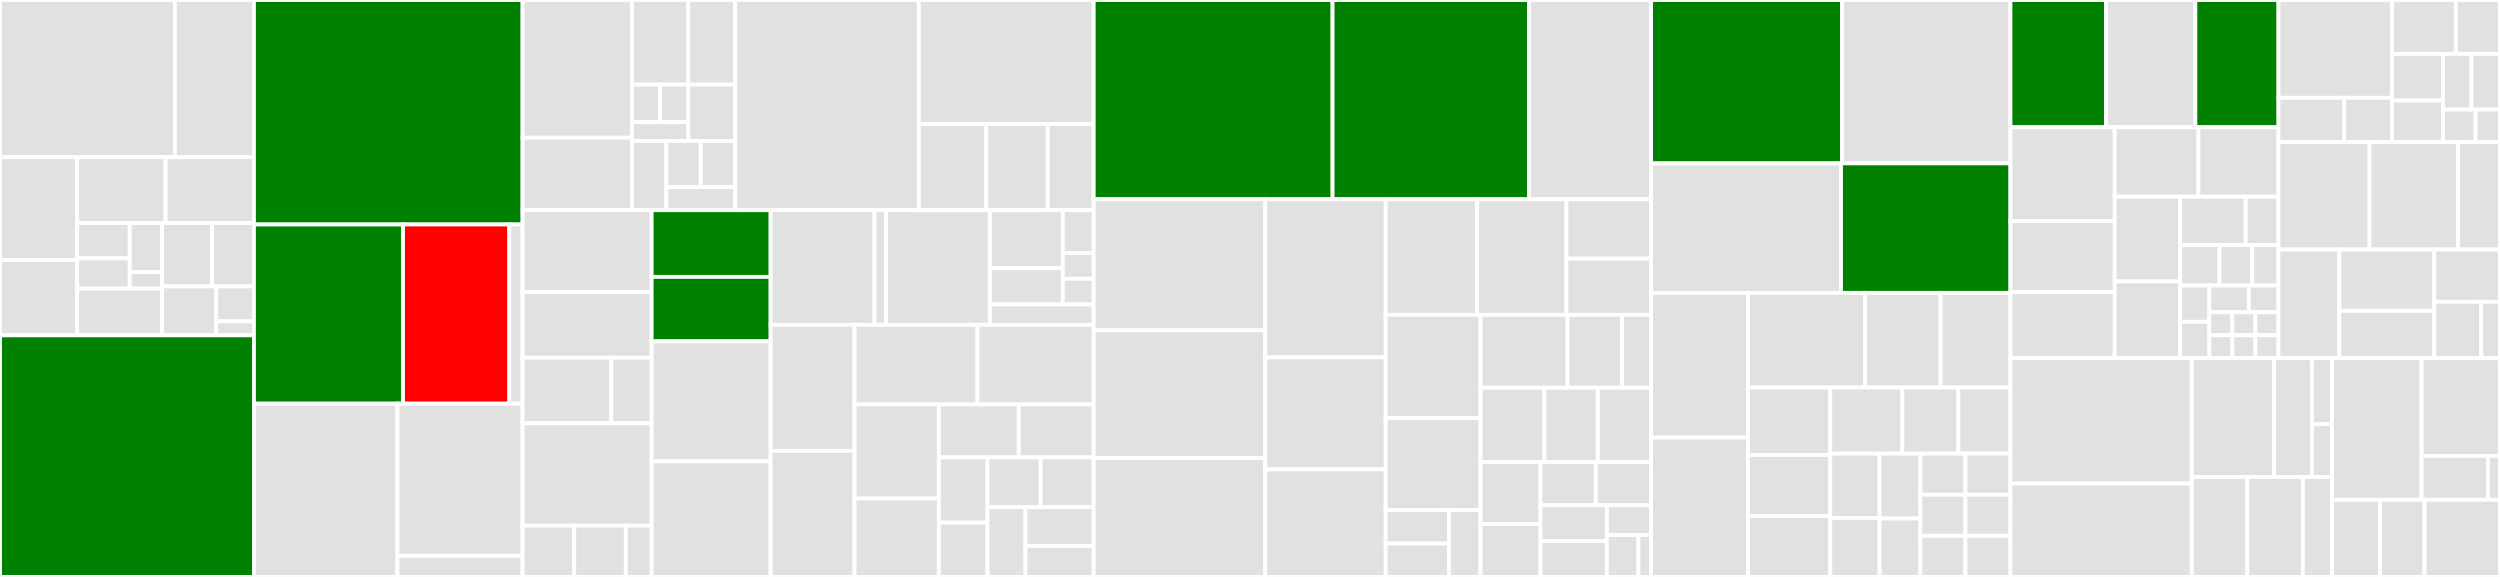 <svg baseProfile="full" width="650" height="150" viewBox="0 0 650 150" version="1.1"
xmlns="http://www.w3.org/2000/svg" xmlns:ev="http://www.w3.org/2001/xml-events"
xmlns:xlink="http://www.w3.org/1999/xlink">

<rect x="0" y="0" width="650" height="150" fill="#333333" stroke="none"/>

<style>rect.s{mask:url(#mask);}</style>
<defs>
  <pattern id="white" width="4" height="4" patternUnits="userSpaceOnUse" patternTransform="rotate(45)">
    <rect width="2" height="2" transform="translate(0,0)" fill="white"></rect>
  </pattern>
  <mask id="mask">
    <rect x="0" y="0" width="100%" height="100%" fill="url(#white)"></rect>
  </mask>
</defs>

<rect x="0" y="0" width="45.474" height="40.884" fill="#e1e1e1" stroke="white" stroke-width="1" class=" tooltipped" data-content="Model/Common/GenericCollection.php"><title>Model/Common/GenericCollection.php</title></rect>
<rect x="45.474" y="0" width="20.551" height="40.884" fill="#e1e1e1" stroke="white" stroke-width="1" class=" tooltipped" data-content="Model/Common/Video.php"><title>Model/Common/Video.php</title></rect>
<rect x="0" y="40.884" width="20.078" height="26.711" fill="#e1e1e1" stroke="white" stroke-width="1" class=" tooltipped" data-content="Model/Common/ExternalIds.php"><title>Model/Common/ExternalIds.php</title></rect>
<rect x="0" y="67.596" width="20.078" height="19.588" fill="#e1e1e1" stroke="white" stroke-width="1" class=" tooltipped" data-content="Model/Common/Change/Item.php"><title>Model/Common/Change/Item.php</title></rect>
<rect x="20.078" y="40.884" width="22.974" height="17.119" fill="#e1e1e1" stroke="white" stroke-width="1" class=" tooltipped" data-content="Model/Common/AccountStates.php"><title>Model/Common/AccountStates.php</title></rect>
<rect x="43.051" y="40.884" width="22.974" height="17.119" fill="#e1e1e1" stroke="white" stroke-width="1" class=" tooltipped" data-content="Model/Common/Trailer/Youtube.php"><title>Model/Common/Trailer/Youtube.php</title></rect>
<rect x="20.078" y="58.004" width="13.653" height="9.166" fill="#e1e1e1" stroke="white" stroke-width="1" class=" tooltipped" data-content="Model/Common/QueryParameter/Type/CollectionToCommaSeperatedString.php"><title>Model/Common/QueryParameter/Type/CollectionToCommaSeperatedString.php</title></rect>
<rect x="20.078" y="67.169" width="13.653" height="7.856" fill="#e1e1e1" stroke="white" stroke-width="1" class=" tooltipped" data-content="Model/Common/QueryParameter/Adult.php"><title>Model/Common/QueryParameter/Adult.php</title></rect>
<rect x="33.731" y="58.004" width="8.402" height="12.766" fill="#e1e1e1" stroke="white" stroke-width="1" class=" tooltipped" data-content="Model/Common/QueryParameter/Language.php"><title>Model/Common/QueryParameter/Language.php</title></rect>
<rect x="33.731" y="70.77" width="8.402" height="4.255" fill="#e1e1e1" stroke="white" stroke-width="1" class=" tooltipped" data-content="Model/Common/QueryParameter/AppendToResponse.php"><title>Model/Common/QueryParameter/AppendToResponse.php</title></rect>
<rect x="20.078" y="75.026" width="22.055" height="12.159" fill="#e1e1e1" stroke="white" stroke-width="1" class=" tooltipped" data-content="Model/Common/Translation.php"><title>Model/Common/Translation.php</title></rect>
<rect x="42.132" y="58.004" width="13.032" height="16.461" fill="#e1e1e1" stroke="white" stroke-width="1" class=" tooltipped" data-content="Model/Common/Change.php"><title>Model/Common/Change.php</title></rect>
<rect x="55.165" y="58.004" width="10.86" height="16.461" fill="#e1e1e1" stroke="white" stroke-width="1" class=" tooltipped" data-content="Model/Common/Country.php"><title>Model/Common/Country.php</title></rect>
<rect x="42.132" y="74.464" width="14.054" height="12.72" fill="#e1e1e1" stroke="white" stroke-width="1" class=" tooltipped" data-content="Model/Common/SpokenLanguage.php"><title>Model/Common/SpokenLanguage.php</title></rect>
<rect x="56.187" y="74.464" width="9.838" height="9.085" fill="#e1e1e1" stroke="white" stroke-width="1" class=" tooltipped" data-content="Model/Common/Rating.php"><title>Model/Common/Rating.php</title></rect>
<rect x="56.187" y="83.55" width="9.838" height="3.634" fill="#e1e1e1" stroke="white" stroke-width="1" class=" tooltipped" data-content="Model/Common/Video/Youtube.php"><title>Model/Common/Video/Youtube.php</title></rect>
<rect x="0" y="87.184" width="66.025" height="62.816" fill="green" stroke="white" stroke-width="1" class=" tooltipped" data-content="Model/Tv.php"><title>Model/Tv.php</title></rect>
<rect x="66.025" y="0" width="69.839" height="58.362" fill="green" stroke="white" stroke-width="1" class=" tooltipped" data-content="Model/Movie.php"><title>Model/Movie.php</title></rect>
<rect x="66.025" y="58.362" width="38.757" height="46.587" fill="green" stroke="white" stroke-width="1" class=" tooltipped" data-content="Model/Query/Discover/DiscoverMoviesQuery.php"><title>Model/Query/Discover/DiscoverMoviesQuery.php</title></rect>
<rect x="104.782" y="58.362" width="27.628" height="46.587" fill="red" stroke="white" stroke-width="1" class=" tooltipped" data-content="Model/Query/Discover/DiscoverTvQuery.php"><title>Model/Query/Discover/DiscoverTvQuery.php</title></rect>
<rect x="132.41" y="58.362" width="3.454" height="46.587" fill="#e1e1e1" stroke="white" stroke-width="1" class=" tooltipped" data-content="Model/Query/ChangesQuery.php"><title>Model/Query/ChangesQuery.php</title></rect>
<rect x="66.025" y="104.949" width="37.3" height="45.051" fill="#e1e1e1" stroke="white" stroke-width="1" class=" tooltipped" data-content="Model/Tv/Episode.php"><title>Model/Tv/Episode.php</title></rect>
<rect x="103.325" y="104.949" width="32.538" height="39.557" fill="#e1e1e1" stroke="white" stroke-width="1" class=" tooltipped" data-content="Model/Tv/Season.php"><title>Model/Tv/Season.php</title></rect>
<rect x="103.325" y="144.506" width="32.538" height="5.494" fill="#e1e1e1" stroke="white" stroke-width="1" class=" tooltipped" data-content="Model/Tv/ContentRating.php"><title>Model/Tv/ContentRating.php</title></rect>
<rect x="135.864" y="0" width="28.456" height="35.808" fill="#e1e1e1" stroke="white" stroke-width="1" class=" tooltipped" data-content="Model/Collection/Images.php"><title>Model/Collection/Images.php</title></rect>
<rect x="135.864" y="35.808" width="28.456" height="18.847" fill="#e1e1e1" stroke="white" stroke-width="1" class=" tooltipped" data-content="Model/Collection/Jobs.php"><title>Model/Collection/Jobs.php</title></rect>
<rect x="164.32" y="0" width="14.63" height="21.995" fill="#e1e1e1" stroke="white" stroke-width="1" class=" tooltipped" data-content="Model/Collection/CreditsCollection.php"><title>Model/Collection/CreditsCollection.php</title></rect>
<rect x="178.95" y="0" width="12.191" height="21.995" fill="#e1e1e1" stroke="white" stroke-width="1" class=" tooltipped" data-content="Model/Collection/ResultCollection.php"><title>Model/Collection/ResultCollection.php</title></rect>
<rect x="164.32" y="21.995" width="7.315" height="9.776" fill="#e1e1e1" stroke="white" stroke-width="1" class=" tooltipped" data-content="Model/Collection/People/Cast.php"><title>Model/Collection/People/Cast.php</title></rect>
<rect x="171.635" y="21.995" width="7.315" height="9.776" fill="#e1e1e1" stroke="white" stroke-width="1" class=" tooltipped" data-content="Model/Collection/People/Crew.php"><title>Model/Collection/People/Crew.php</title></rect>
<rect x="164.32" y="31.771" width="14.63" height="4.888" fill="#e1e1e1" stroke="white" stroke-width="1" class=" tooltipped" data-content="Model/Collection/People/GuestStars.php"><title>Model/Collection/People/GuestStars.php</title></rect>
<rect x="178.95" y="21.995" width="12.191" height="14.664" fill="#e1e1e1" stroke="white" stroke-width="1" class=" tooltipped" data-content="Model/Collection/Genres.php"><title>Model/Collection/Genres.php</title></rect>
<rect x="164.32" y="36.659" width="8.94" height="17.996" fill="#e1e1e1" stroke="white" stroke-width="1" class=" tooltipped" data-content="Model/Collection/Timezones.php"><title>Model/Collection/Timezones.php</title></rect>
<rect x="173.26" y="36.659" width="8.94" height="11.997" fill="#e1e1e1" stroke="white" stroke-width="1" class=" tooltipped" data-content="Model/Collection/People.php"><title>Model/Collection/People.php</title></rect>
<rect x="182.201" y="36.659" width="8.94" height="11.997" fill="#e1e1e1" stroke="white" stroke-width="1" class=" tooltipped" data-content="Model/Collection/Videos.php"><title>Model/Collection/Videos.php</title></rect>
<rect x="173.26" y="48.656" width="17.881" height="5.999" fill="#e1e1e1" stroke="white" stroke-width="1" class=" tooltipped" data-content="Model/Collection/Keywords.php"><title>Model/Collection/Keywords.php</title></rect>
<rect x="191.141" y="0" width="47.754" height="54.655" fill="#e1e1e1" stroke="white" stroke-width="1" class=" tooltipped" data-content="Model/Person.php"><title>Model/Person.php</title></rect>
<rect x="238.895" y="0" width="45.465" height="32.242" fill="#e1e1e1" stroke="white" stroke-width="1" class=" tooltipped" data-content="Model/Person/Credit.php"><title>Model/Person/Credit.php</title></rect>
<rect x="238.895" y="32.242" width="17.548" height="22.412" fill="#e1e1e1" stroke="white" stroke-width="1" class=" tooltipped" data-content="Model/Person/AbstractMember.php"><title>Model/Person/AbstractMember.php</title></rect>
<rect x="256.443" y="32.242" width="15.953" height="22.412" fill="#e1e1e1" stroke="white" stroke-width="1" class=" tooltipped" data-content="Model/Person/CastMember.php"><title>Model/Person/CastMember.php</title></rect>
<rect x="272.396" y="32.242" width="11.964" height="22.412" fill="#e1e1e1" stroke="white" stroke-width="1" class=" tooltipped" data-content="Model/Person/CrewMember.php"><title>Model/Person/CrewMember.php</title></rect>
<rect x="135.864" y="54.655" width="33.562" height="21.306" fill="#e1e1e1" stroke="white" stroke-width="1" class=" tooltipped" data-content="Model/Movie/ListItem.php"><title>Model/Movie/ListItem.php</title></rect>
<rect x="135.864" y="75.961" width="33.562" height="17.045" fill="#e1e1e1" stroke="white" stroke-width="1" class=" tooltipped" data-content="Model/Movie/ReleaseDate.php"><title>Model/Movie/ReleaseDate.php</title></rect>
<rect x="135.864" y="93.006" width="23.074" height="17.045" fill="#e1e1e1" stroke="white" stroke-width="1" class=" tooltipped" data-content="Model/Movie/Release.php"><title>Model/Movie/Release.php</title></rect>
<rect x="158.937" y="93.006" width="10.488" height="17.045" fill="#e1e1e1" stroke="white" stroke-width="1" class=" tooltipped" data-content="Model/Movie/AlternativeTitle.php"><title>Model/Movie/AlternativeTitle.php</title></rect>
<rect x="135.864" y="110.051" width="33.562" height="26.633" fill="#e1e1e1" stroke="white" stroke-width="1" class=" tooltipped" data-content="Model/Lists/ListItem.php"><title>Model/Lists/ListItem.php</title></rect>
<rect x="135.864" y="136.684" width="13.425" height="13.316" fill="#e1e1e1" stroke="white" stroke-width="1" class=" tooltipped" data-content="Model/Lists/Result.php"><title>Model/Lists/Result.php</title></rect>
<rect x="149.288" y="136.684" width="13.425" height="13.316" fill="#e1e1e1" stroke="white" stroke-width="1" class=" tooltipped" data-content="Model/Lists/ItemStatus.php"><title>Model/Lists/ItemStatus.php</title></rect>
<rect x="162.713" y="136.684" width="6.712" height="13.316" fill="#e1e1e1" stroke="white" stroke-width="1" class=" tooltipped" data-content="Model/Lists/ResultWithListId.php"><title>Model/Lists/ResultWithListId.php</title></rect>
<rect x="169.425" y="54.655" width="30.937" height="17.335" fill="green" stroke="white" stroke-width="1" class=" tooltipped" data-content="Model/Watch/Provider.php"><title>Model/Watch/Provider.php</title></rect>
<rect x="169.425" y="71.99" width="30.937" height="16.758" fill="green" stroke="white" stroke-width="1" class=" tooltipped" data-content="Model/Watch/Providers.php"><title>Model/Watch/Providers.php</title></rect>
<rect x="169.425" y="88.748" width="30.937" height="31.204" fill="#e1e1e1" stroke="white" stroke-width="1" class=" tooltipped" data-content="Model/Collection.php"><title>Model/Collection.php</title></rect>
<rect x="169.425" y="119.952" width="30.937" height="30.048" fill="#e1e1e1" stroke="white" stroke-width="1" class=" tooltipped" data-content="Model/Lists.php"><title>Model/Lists.php</title></rect>
<rect x="200.362" y="54.655" width="26.999" height="29.795" fill="#e1e1e1" stroke="white" stroke-width="1" class=" tooltipped" data-content="Model/Account/ListItem.php"><title>Model/Account/ListItem.php</title></rect>
<rect x="227.361" y="54.655" width="3" height="29.795" fill="#e1e1e1" stroke="white" stroke-width="1" class=" tooltipped" data-content="Model/Account/Avatar/Gravatar.php"><title>Model/Account/Avatar/Gravatar.php</title></rect>
<rect x="230.361" y="54.655" width="26.999" height="29.795" fill="#e1e1e1" stroke="white" stroke-width="1" class=" tooltipped" data-content="Model/Image.php"><title>Model/Image.php</title></rect>
<rect x="257.361" y="54.655" width="18.973" height="15.076" fill="#e1e1e1" stroke="white" stroke-width="1" class=" tooltipped" data-content="Model/Search/SearchQuery/MovieSearchQuery.php"><title>Model/Search/SearchQuery/MovieSearchQuery.php</title></rect>
<rect x="257.361" y="69.731" width="18.973" height="9.422" fill="#e1e1e1" stroke="white" stroke-width="1" class=" tooltipped" data-content="Model/Search/SearchQuery/TvSearchQuery.php"><title>Model/Search/SearchQuery/TvSearchQuery.php</title></rect>
<rect x="276.333" y="54.655" width="8.027" height="11.136" fill="#e1e1e1" stroke="white" stroke-width="1" class=" tooltipped" data-content="Model/Search/SearchQuery/PersonSearchQuery.php"><title>Model/Search/SearchQuery/PersonSearchQuery.php</title></rect>
<rect x="276.333" y="65.791" width="8.027" height="6.681" fill="#e1e1e1" stroke="white" stroke-width="1" class=" tooltipped" data-content="Model/Search/SearchQuery/ListSearchQuery.php"><title>Model/Search/SearchQuery/ListSearchQuery.php</title></rect>
<rect x="276.333" y="72.472" width="8.027" height="6.681" fill="#e1e1e1" stroke="white" stroke-width="1" class=" tooltipped" data-content="Model/Search/SearchQuery/CollectionSearchQuery.php"><title>Model/Search/SearchQuery/CollectionSearchQuery.php</title></rect>
<rect x="257.361" y="79.153" width="26.999" height="5.297" fill="#e1e1e1" stroke="white" stroke-width="1" class=" tooltipped" data-content="Model/Search/SearchQuery.php"><title>Model/Search/SearchQuery.php</title></rect>
<rect x="200.362" y="84.45" width="21.818" height="32.775" fill="#e1e1e1" stroke="white" stroke-width="1" class=" tooltipped" data-content="Model/Review.php"><title>Model/Review.php</title></rect>
<rect x="200.362" y="117.225" width="21.818" height="32.775" fill="#e1e1e1" stroke="white" stroke-width="1" class=" tooltipped" data-content="Model/Company.php"><title>Model/Company.php</title></rect>
<rect x="222.18" y="84.45" width="31.954" height="20.7" fill="#e1e1e1" stroke="white" stroke-width="1" class=" tooltipped" data-content="Model/Credits.php"><title>Model/Credits.php</title></rect>
<rect x="254.134" y="84.45" width="30.227" height="20.7" fill="#e1e1e1" stroke="white" stroke-width="1" class=" tooltipped" data-content="Model/Account.php"><title>Model/Account.php</title></rect>
<rect x="222.18" y="105.15" width="21.923" height="24.464" fill="#e1e1e1" stroke="white" stroke-width="1" class=" tooltipped" data-content="Model/Credits/Media.php"><title>Model/Credits/Media.php</title></rect>
<rect x="222.18" y="129.614" width="21.923" height="20.386" fill="#e1e1e1" stroke="white" stroke-width="1" class=" tooltipped" data-content="Model/Find.php"><title>Model/Find.php</title></rect>
<rect x="244.102" y="105.15" width="20.778" height="13.766" fill="#e1e1e1" stroke="white" stroke-width="1" class=" tooltipped" data-content="Model/Timezone/CountryTimezone.php"><title>Model/Timezone/CountryTimezone.php</title></rect>
<rect x="264.881" y="105.15" width="19.48" height="13.766" fill="#e1e1e1" stroke="white" stroke-width="1" class=" tooltipped" data-content="Model/Certification/CountryCertification.php"><title>Model/Certification/CountryCertification.php</title></rect>
<rect x="244.102" y="118.916" width="12.652" height="16.955" fill="#e1e1e1" stroke="white" stroke-width="1" class=" tooltipped" data-content="Model/Certification.php"><title>Model/Certification.php</title></rect>
<rect x="244.102" y="135.871" width="12.652" height="14.129" fill="#e1e1e1" stroke="white" stroke-width="1" class=" tooltipped" data-content="Model/Genre.php"><title>Model/Genre.php</title></rect>
<rect x="256.755" y="118.916" width="13.803" height="12.952" fill="#e1e1e1" stroke="white" stroke-width="1" class=" tooltipped" data-content="Model/Change.php"><title>Model/Change.php</title></rect>
<rect x="270.557" y="118.916" width="13.803" height="12.952" fill="#e1e1e1" stroke="white" stroke-width="1" class=" tooltipped" data-content="Model/Keyword.php"><title>Model/Keyword.php</title></rect>
<rect x="256.755" y="131.868" width="9.859" height="18.132" fill="#e1e1e1" stroke="white" stroke-width="1" class=" tooltipped" data-content="Model/Network.php"><title>Model/Network.php</title></rect>
<rect x="266.614" y="131.868" width="17.746" height="10.074" fill="#e1e1e1" stroke="white" stroke-width="1" class=" tooltipped" data-content="Model/Configuration.php"><title>Model/Configuration.php</title></rect>
<rect x="266.614" y="141.941" width="17.746" height="8.059" fill="#e1e1e1" stroke="white" stroke-width="1" class=" tooltipped" data-content="Model/Job.php"><title>Model/Job.php</title></rect>
<rect x="284.36" y="0" width="62.109" height="51.809" fill="green" stroke="white" stroke-width="1" class=" tooltipped" data-content="Factory/TvFactory.php"><title>Factory/TvFactory.php</title></rect>
<rect x="346.469" y="0" width="51.067" height="51.809" fill="green" stroke="white" stroke-width="1" class=" tooltipped" data-content="Factory/MovieFactory.php"><title>Factory/MovieFactory.php</title></rect>
<rect x="397.537" y="0" width="31.745" height="51.809" fill="#e1e1e1" stroke="white" stroke-width="1" class=" tooltipped" data-content="Factory/ImageFactory.php"><title>Factory/ImageFactory.php</title></rect>
<rect x="284.36" y="51.809" width="44.605" height="34.066" fill="#e1e1e1" stroke="white" stroke-width="1" class=" tooltipped" data-content="Factory/TvEpisodeFactory.php"><title>Factory/TvEpisodeFactory.php</title></rect>
<rect x="284.36" y="85.875" width="44.605" height="33.265" fill="#e1e1e1" stroke="white" stroke-width="1" class=" tooltipped" data-content="Factory/AbstractFactory.php"><title>Factory/AbstractFactory.php</title></rect>
<rect x="284.36" y="119.14" width="44.605" height="30.86" fill="#e1e1e1" stroke="white" stroke-width="1" class=" tooltipped" data-content="Factory/PeopleFactory.php"><title>Factory/PeopleFactory.php</title></rect>
<rect x="328.965" y="51.809" width="31.315" height="41.103" fill="#e1e1e1" stroke="white" stroke-width="1" class=" tooltipped" data-content="Factory/TvSeasonFactory.php"><title>Factory/TvSeasonFactory.php</title></rect>
<rect x="328.965" y="92.912" width="31.315" height="29.115" fill="#e1e1e1" stroke="white" stroke-width="1" class=" tooltipped" data-content="Factory/FindFactory.php"><title>Factory/FindFactory.php</title></rect>
<rect x="328.965" y="122.027" width="31.315" height="27.973" fill="#e1e1e1" stroke="white" stroke-width="1" class=" tooltipped" data-content="Factory/AccountFactory.php"><title>Factory/AccountFactory.php</title></rect>
<rect x="360.28" y="51.809" width="23.794" height="30.053" fill="#e1e1e1" stroke="white" stroke-width="1" class=" tooltipped" data-content="Factory/CollectionFactory.php"><title>Factory/CollectionFactory.php</title></rect>
<rect x="384.073" y="51.809" width="23.199" height="30.053" fill="#e1e1e1" stroke="white" stroke-width="1" class=" tooltipped" data-content="Factory/CreditsFactory.php"><title>Factory/CreditsFactory.php</title></rect>
<rect x="407.272" y="51.809" width="22.009" height="15.433" fill="#e1e1e1" stroke="white" stroke-width="1" class=" tooltipped" data-content="Factory/Common/VideoFactory.php"><title>Factory/Common/VideoFactory.php</title></rect>
<rect x="407.272" y="67.242" width="22.009" height="14.62" fill="#e1e1e1" stroke="white" stroke-width="1" class=" tooltipped" data-content="Factory/Common/ChangeFactory.php"><title>Factory/Common/ChangeFactory.php</title></rect>
<rect x="360.28" y="81.862" width="24.662" height="26.82" fill="#e1e1e1" stroke="white" stroke-width="1" class=" tooltipped" data-content="Factory/AuthenticationFactory.php"><title>Factory/AuthenticationFactory.php</title></rect>
<rect x="360.28" y="108.682" width="24.662" height="23.921" fill="#e1e1e1" stroke="white" stroke-width="1" class=" tooltipped" data-content="Factory/ListFactory.php"><title>Factory/ListFactory.php</title></rect>
<rect x="360.28" y="132.603" width="16.441" height="8.698" fill="#e1e1e1" stroke="white" stroke-width="1" class=" tooltipped" data-content="Factory/People/CastFactory.php"><title>Factory/People/CastFactory.php</title></rect>
<rect x="360.28" y="141.302" width="16.441" height="8.698" fill="#e1e1e1" stroke="white" stroke-width="1" class=" tooltipped" data-content="Factory/People/CrewFactory.php"><title>Factory/People/CrewFactory.php</title></rect>
<rect x="376.721" y="132.603" width="8.221" height="17.397" fill="#e1e1e1" stroke="white" stroke-width="1" class=" tooltipped" data-content="Factory/People/GuestStarFactory.php"><title>Factory/People/GuestStarFactory.php</title></rect>
<rect x="384.942" y="81.862" width="22.641" height="18.95" fill="#e1e1e1" stroke="white" stroke-width="1" class=" tooltipped" data-content="Factory/Lists/ListItemFactory.php"><title>Factory/Lists/ListItemFactory.php</title></rect>
<rect x="407.583" y="81.862" width="14.151" height="18.95" fill="#e1e1e1" stroke="white" stroke-width="1" class=" tooltipped" data-content="Factory/Movie/ListItemFactory.php"><title>Factory/Movie/ListItemFactory.php</title></rect>
<rect x="421.734" y="81.862" width="7.547" height="18.95" fill="#e1e1e1" stroke="white" stroke-width="1" class=" tooltipped" data-content="Factory/Movie/AlternativeTitleFactory.php"><title>Factory/Movie/AlternativeTitleFactory.php</title></rect>
<rect x="384.942" y="100.812" width="16.627" height="19.353" fill="#e1e1e1" stroke="white" stroke-width="1" class=" tooltipped" data-content="Factory/Account/AvatarFactory.php"><title>Factory/Account/AvatarFactory.php</title></rect>
<rect x="401.569" y="100.812" width="13.856" height="19.353" fill="#e1e1e1" stroke="white" stroke-width="1" class=" tooltipped" data-content="Factory/ChangesFactory.php"><title>Factory/ChangesFactory.php</title></rect>
<rect x="415.425" y="100.812" width="13.856" height="19.353" fill="#e1e1e1" stroke="white" stroke-width="1" class=" tooltipped" data-content="Factory/CompanyFactory.php"><title>Factory/CompanyFactory.php</title></rect>
<rect x="384.942" y="120.165" width="15.579" height="16.065" fill="#e1e1e1" stroke="white" stroke-width="1" class=" tooltipped" data-content="Factory/CertificationFactory.php"><title>Factory/CertificationFactory.php</title></rect>
<rect x="384.942" y="136.23" width="15.579" height="13.77" fill="#e1e1e1" stroke="white" stroke-width="1" class=" tooltipped" data-content="Factory/TimezoneFactory.php"><title>Factory/TimezoneFactory.php</title></rect>
<rect x="400.521" y="120.165" width="14.38" height="11.188" fill="#e1e1e1" stroke="white" stroke-width="1" class=" tooltipped" data-content="Factory/JobsFactory.php"><title>Factory/JobsFactory.php</title></rect>
<rect x="414.901" y="120.165" width="14.38" height="11.188" fill="#e1e1e1" stroke="white" stroke-width="1" class=" tooltipped" data-content="Factory/GenreFactory.php"><title>Factory/GenreFactory.php</title></rect>
<rect x="400.521" y="131.353" width="17.256" height="9.324" fill="#e1e1e1" stroke="white" stroke-width="1" class=" tooltipped" data-content="Factory/KeywordFactory.php"><title>Factory/KeywordFactory.php</title></rect>
<rect x="400.521" y="140.676" width="17.256" height="9.324" fill="#e1e1e1" stroke="white" stroke-width="1" class=" tooltipped" data-content="Factory/NetworkFactory.php"><title>Factory/NetworkFactory.php</title></rect>
<rect x="417.777" y="131.353" width="11.504" height="7.77" fill="#e1e1e1" stroke="white" stroke-width="1" class=" tooltipped" data-content="Factory/ReviewFactory.php"><title>Factory/ReviewFactory.php</title></rect>
<rect x="417.777" y="139.122" width="8.217" height="10.878" fill="#e1e1e1" stroke="white" stroke-width="1" class=" tooltipped" data-content="Factory/ConfigurationFactory.php"><title>Factory/ConfigurationFactory.php</title></rect>
<rect x="425.994" y="139.122" width="3.287" height="10.878" fill="#e1e1e1" stroke="white" stroke-width="1" class=" tooltipped" data-content="Factory/GuestSessionFactory.php"><title>Factory/GuestSessionFactory.php</title></rect>
<rect x="429.281" y="0" width="49.664" height="42.474" fill="green" stroke="white" stroke-width="1" class=" tooltipped" data-content="Repository/MovieRepository.php"><title>Repository/MovieRepository.php</title></rect>
<rect x="478.945" y="0" width="43.772" height="42.474" fill="#e1e1e1" stroke="white" stroke-width="1" class=" tooltipped" data-content="Repository/TvEpisodeRepository.php"><title>Repository/TvEpisodeRepository.php</title></rect>
<rect x="429.281" y="42.474" width="49.372" height="33.673" fill="#e1e1e1" stroke="white" stroke-width="1" class=" tooltipped" data-content="Repository/SearchRepository.php"><title>Repository/SearchRepository.php</title></rect>
<rect x="478.654" y="42.474" width="44.064" height="33.673" fill="green" stroke="white" stroke-width="1" class=" tooltipped" data-content="Repository/TvRepository.php"><title>Repository/TvRepository.php</title></rect>
<rect x="429.281" y="76.148" width="25.174" height="37.636" fill="#e1e1e1" stroke="white" stroke-width="1" class=" tooltipped" data-content="Repository/TvSeasonRepository.php"><title>Repository/TvSeasonRepository.php</title></rect>
<rect x="429.281" y="113.784" width="25.174" height="36.216" fill="#e1e1e1" stroke="white" stroke-width="1" class=" tooltipped" data-content="Repository/PeopleRepository.php"><title>Repository/PeopleRepository.php</title></rect>
<rect x="454.456" y="76.148" width="30.5" height="24.617" fill="#e1e1e1" stroke="white" stroke-width="1" class=" tooltipped" data-content="Repository/AccountRepository.php"><title>Repository/AccountRepository.php</title></rect>
<rect x="484.956" y="76.148" width="19.607" height="24.617" fill="#e1e1e1" stroke="white" stroke-width="1" class=" tooltipped" data-content="Repository/CollectionRepository.php"><title>Repository/CollectionRepository.php</title></rect>
<rect x="504.563" y="76.148" width="18.155" height="24.617" fill="#e1e1e1" stroke="white" stroke-width="1" class=" tooltipped" data-content="Repository/ListRepository.php"><title>Repository/ListRepository.php</title></rect>
<rect x="454.456" y="100.765" width="21.423" height="17.524" fill="#e1e1e1" stroke="white" stroke-width="1" class=" tooltipped" data-content="Repository/GenreRepository.php"><title>Repository/GenreRepository.php</title></rect>
<rect x="454.456" y="118.29" width="21.423" height="15.855" fill="#e1e1e1" stroke="white" stroke-width="1" class=" tooltipped" data-content="Repository/CompanyRepository.php"><title>Repository/CompanyRepository.php</title></rect>
<rect x="454.456" y="134.145" width="21.423" height="15.855" fill="#e1e1e1" stroke="white" stroke-width="1" class=" tooltipped" data-content="Repository/AuthenticationRepository.php"><title>Repository/AuthenticationRepository.php</title></rect>
<rect x="475.878" y="100.765" width="18.736" height="17.175" fill="#e1e1e1" stroke="white" stroke-width="1" class=" tooltipped" data-content="Repository/DiscoverRepository.php"><title>Repository/DiscoverRepository.php</title></rect>
<rect x="494.614" y="100.765" width="14.572" height="17.175" fill="#e1e1e1" stroke="white" stroke-width="1" class=" tooltipped" data-content="Repository/AbstractRepository.php"><title>Repository/AbstractRepository.php</title></rect>
<rect x="509.186" y="100.765" width="13.531" height="17.175" fill="#e1e1e1" stroke="white" stroke-width="1" class=" tooltipped" data-content="Repository/ChangesRepository.php"><title>Repository/ChangesRepository.php</title></rect>
<rect x="475.878" y="117.94" width="12.825" height="16.727" fill="#e1e1e1" stroke="white" stroke-width="1" class=" tooltipped" data-content="Repository/KeywordRepository.php"><title>Repository/KeywordRepository.php</title></rect>
<rect x="475.878" y="134.667" width="12.825" height="15.333" fill="#e1e1e1" stroke="white" stroke-width="1" class=" tooltipped" data-content="Repository/JobsRepository.php"><title>Repository/JobsRepository.php</title></rect>
<rect x="488.703" y="117.94" width="10.595" height="16.874" fill="#e1e1e1" stroke="white" stroke-width="1" class=" tooltipped" data-content="Repository/CertificationRepository.php"><title>Repository/CertificationRepository.php</title></rect>
<rect x="488.703" y="134.814" width="10.595" height="15.186" fill="#e1e1e1" stroke="white" stroke-width="1" class=" tooltipped" data-content="Repository/GuestSessionRepository.php"><title>Repository/GuestSessionRepository.php</title></rect>
<rect x="499.298" y="117.94" width="11.71" height="10.687" fill="#e1e1e1" stroke="white" stroke-width="1" class=" tooltipped" data-content="Repository/FindRepository.php"><title>Repository/FindRepository.php</title></rect>
<rect x="511.008" y="117.94" width="11.71" height="10.687" fill="#e1e1e1" stroke="white" stroke-width="1" class=" tooltipped" data-content="Repository/ReviewRepository.php"><title>Repository/ReviewRepository.php</title></rect>
<rect x="499.298" y="128.627" width="11.71" height="10.687" fill="#e1e1e1" stroke="white" stroke-width="1" class=" tooltipped" data-content="Repository/CreditsRepository.php"><title>Repository/CreditsRepository.php</title></rect>
<rect x="499.298" y="139.313" width="11.71" height="10.687" fill="#e1e1e1" stroke="white" stroke-width="1" class=" tooltipped" data-content="Repository/NetworkRepository.php"><title>Repository/NetworkRepository.php</title></rect>
<rect x="511.008" y="128.627" width="11.71" height="10.687" fill="#e1e1e1" stroke="white" stroke-width="1" class=" tooltipped" data-content="Repository/TimezoneRepository.php"><title>Repository/TimezoneRepository.php</title></rect>
<rect x="511.008" y="139.313" width="11.71" height="10.687" fill="#e1e1e1" stroke="white" stroke-width="1" class=" tooltipped" data-content="Repository/ConfigurationRepository.php"><title>Repository/ConfigurationRepository.php</title></rect>
<rect x="522.717" y="0" width="24.85" height="33.092" fill="green" stroke="white" stroke-width="1" class=" tooltipped" data-content="Api/Movies.php"><title>Api/Movies.php</title></rect>
<rect x="547.568" y="0" width="23.23" height="33.092" fill="#e1e1e1" stroke="white" stroke-width="1" class=" tooltipped" data-content="Api/AbstractApi.php"><title>Api/AbstractApi.php</title></rect>
<rect x="570.797" y="0" width="21.609" height="33.092" fill="green" stroke="white" stroke-width="1" class=" tooltipped" data-content="Api/Tv.php"><title>Api/Tv.php</title></rect>
<rect x="522.717" y="33.092" width="27.101" height="24.406" fill="#e1e1e1" stroke="white" stroke-width="1" class=" tooltipped" data-content="Api/TvEpisode.php"><title>Api/TvEpisode.php</title></rect>
<rect x="522.717" y="57.498" width="27.101" height="18.47" fill="#e1e1e1" stroke="white" stroke-width="1" class=" tooltipped" data-content="Api/Authentication.php"><title>Api/Authentication.php</title></rect>
<rect x="522.717" y="75.968" width="27.101" height="17.15" fill="#e1e1e1" stroke="white" stroke-width="1" class=" tooltipped" data-content="Api/Account.php"><title>Api/Account.php</title></rect>
<rect x="549.818" y="33.092" width="21.789" height="18.05" fill="#e1e1e1" stroke="white" stroke-width="1" class=" tooltipped" data-content="Api/People.php"><title>Api/People.php</title></rect>
<rect x="571.607" y="33.092" width="20.799" height="18.05" fill="#e1e1e1" stroke="white" stroke-width="1" class=" tooltipped" data-content="Api/Genres.php"><title>Api/Genres.php</title></rect>
<rect x="549.818" y="51.141" width="17.035" height="22.038" fill="#e1e1e1" stroke="white" stroke-width="1" class=" tooltipped" data-content="Api/Search.php"><title>Api/Search.php</title></rect>
<rect x="549.818" y="73.179" width="17.035" height="19.939" fill="#e1e1e1" stroke="white" stroke-width="1" class=" tooltipped" data-content="Api/Lists.php"><title>Api/Lists.php</title></rect>
<rect x="566.853" y="51.141" width="17.035" height="12.593" fill="#e1e1e1" stroke="white" stroke-width="1" class=" tooltipped" data-content="Api/TvSeason.php"><title>Api/TvSeason.php</title></rect>
<rect x="583.888" y="51.141" width="8.518" height="12.593" fill="#e1e1e1" stroke="white" stroke-width="1" class=" tooltipped" data-content="Api/Changes.php"><title>Api/Changes.php</title></rect>
<rect x="566.853" y="63.734" width="10.221" height="10.494" fill="#e1e1e1" stroke="white" stroke-width="1" class=" tooltipped" data-content="Api/Collections.php"><title>Api/Collections.php</title></rect>
<rect x="577.074" y="63.734" width="8.518" height="10.494" fill="#e1e1e1" stroke="white" stroke-width="1" class=" tooltipped" data-content="Api/GuestSession.php"><title>Api/GuestSession.php</title></rect>
<rect x="585.592" y="63.734" width="6.814" height="10.494" fill="#e1e1e1" stroke="white" stroke-width="1" class=" tooltipped" data-content="Api/Discover.php"><title>Api/Discover.php</title></rect>
<rect x="566.853" y="74.229" width="7.571" height="9.445" fill="#e1e1e1" stroke="white" stroke-width="1" class=" tooltipped" data-content="Api/Keywords.php"><title>Api/Keywords.php</title></rect>
<rect x="566.853" y="83.673" width="7.571" height="9.445" fill="#e1e1e1" stroke="white" stroke-width="1" class=" tooltipped" data-content="Api/Companies.php"><title>Api/Companies.php</title></rect>
<rect x="574.425" y="74.229" width="10.275" height="6.959" fill="#e1e1e1" stroke="white" stroke-width="1" class=" tooltipped" data-content="Api/Certifications.php"><title>Api/Certifications.php</title></rect>
<rect x="584.7" y="74.229" width="7.706" height="6.959" fill="#e1e1e1" stroke="white" stroke-width="1" class=" tooltipped" data-content="Api/Find.php"><title>Api/Find.php</title></rect>
<rect x="574.425" y="81.188" width="5.994" height="5.965" fill="#e1e1e1" stroke="white" stroke-width="1" class=" tooltipped" data-content="Api/Jobs.php"><title>Api/Jobs.php</title></rect>
<rect x="574.425" y="87.153" width="5.994" height="5.965" fill="#e1e1e1" stroke="white" stroke-width="1" class=" tooltipped" data-content="Api/Credits.php"><title>Api/Credits.php</title></rect>
<rect x="580.418" y="81.188" width="5.994" height="5.965" fill="#e1e1e1" stroke="white" stroke-width="1" class=" tooltipped" data-content="Api/Reviews.php"><title>Api/Reviews.php</title></rect>
<rect x="580.418" y="87.153" width="5.994" height="5.965" fill="#e1e1e1" stroke="white" stroke-width="1" class=" tooltipped" data-content="Api/Networks.php"><title>Api/Networks.php</title></rect>
<rect x="586.412" y="81.188" width="5.994" height="5.965" fill="#e1e1e1" stroke="white" stroke-width="1" class=" tooltipped" data-content="Api/Timezones.php"><title>Api/Timezones.php</title></rect>
<rect x="586.412" y="87.153" width="5.994" height="5.965" fill="#e1e1e1" stroke="white" stroke-width="1" class=" tooltipped" data-content="Api/Configuration.php"><title>Api/Configuration.php</title></rect>
<rect x="592.406" y="0" width="29.523" height="25.432" fill="#e1e1e1" stroke="white" stroke-width="1" class=" tooltipped" data-content="Event/Listener/Logger/LogHttpMessageListener.php"><title>Event/Listener/Logger/LogHttpMessageListener.php</title></rect>
<rect x="592.406" y="25.432" width="17.092" height="11.505" fill="#e1e1e1" stroke="white" stroke-width="1" class=" tooltipped" data-content="Event/Listener/Logger/LogHydrationListener.php"><title>Event/Listener/Logger/LogHydrationListener.php</title></rect>
<rect x="609.498" y="25.432" width="12.431" height="11.505" fill="#e1e1e1" stroke="white" stroke-width="1" class=" tooltipped" data-content="Event/Listener/Logger/LogApiErrorListener.php"><title>Event/Listener/Logger/LogApiErrorListener.php</title></rect>
<rect x="621.929" y="0" width="16.587" height="14.011" fill="#e1e1e1" stroke="white" stroke-width="1" class=" tooltipped" data-content="Event/Listener/Request/SessionTokenRequestListener.php"><title>Event/Listener/Request/SessionTokenRequestListener.php</title></rect>
<rect x="638.516" y="0" width="11.484" height="14.011" fill="#e1e1e1" stroke="white" stroke-width="1" class=" tooltipped" data-content="Event/Listener/Request/ApiTokenRequestListener.php"><title>Event/Listener/Request/ApiTokenRequestListener.php</title></rect>
<rect x="621.929" y="14.011" width="13.256" height="12.137" fill="#e1e1e1" stroke="white" stroke-width="1" class=" tooltipped" data-content="Event/Listener/Request/AdultFilterRequestListener.php"><title>Event/Listener/Request/AdultFilterRequestListener.php</title></rect>
<rect x="621.929" y="26.148" width="13.256" height="10.789" fill="#e1e1e1" stroke="white" stroke-width="1" class=" tooltipped" data-content="Event/Listener/Request/ContentTypeJsonRequestListener.php"><title>Event/Listener/Request/ContentTypeJsonRequestListener.php</title></rect>
<rect x="635.185" y="14.011" width="7.408" height="14.48" fill="#e1e1e1" stroke="white" stroke-width="1" class=" tooltipped" data-content="Event/Listener/Request/RegionFilterRequestListener.php"><title>Event/Listener/Request/RegionFilterRequestListener.php</title></rect>
<rect x="642.592" y="14.011" width="7.408" height="14.48" fill="#e1e1e1" stroke="white" stroke-width="1" class=" tooltipped" data-content="Event/Listener/Request/LanguageFilterRequestListener.php"><title>Event/Listener/Request/LanguageFilterRequestListener.php</title></rect>
<rect x="635.185" y="28.49" width="8.466" height="8.447" fill="#e1e1e1" stroke="white" stroke-width="1" class=" tooltipped" data-content="Event/Listener/Request/UserAgentRequestListener.php"><title>Event/Listener/Request/UserAgentRequestListener.php</title></rect>
<rect x="643.651" y="28.49" width="6.349" height="8.447" fill="#e1e1e1" stroke="white" stroke-width="1" class=" tooltipped" data-content="Event/Listener/Request/AcceptJsonRequestListener.php"><title>Event/Listener/Request/AcceptJsonRequestListener.php</title></rect>
<rect x="592.406" y="36.937" width="23.678" height="27.935" fill="#e1e1e1" stroke="white" stroke-width="1" class=" tooltipped" data-content="Event/Listener/Psr6CachedRequestListener.php"><title>Event/Listener/Psr6CachedRequestListener.php</title></rect>
<rect x="616.084" y="36.937" width="23.038" height="27.935" fill="#e1e1e1" stroke="white" stroke-width="1" class=" tooltipped" data-content="Event/Listener/RequestListener.php"><title>Event/Listener/RequestListener.php</title></rect>
<rect x="639.121" y="36.937" width="10.879" height="27.935" fill="#e1e1e1" stroke="white" stroke-width="1" class=" tooltipped" data-content="Event/Listener/HydrationListener.php"><title>Event/Listener/HydrationListener.php</title></rect>
<rect x="592.406" y="64.872" width="15.823" height="28.246" fill="#e1e1e1" stroke="white" stroke-width="1" class=" tooltipped" data-content="Event/HydrationEvent.php"><title>Event/HydrationEvent.php</title></rect>
<rect x="608.229" y="64.872" width="24.683" height="15.934" fill="#e1e1e1" stroke="white" stroke-width="1" class=" tooltipped" data-content="Event/RequestEvent.php"><title>Event/RequestEvent.php</title></rect>
<rect x="608.229" y="80.806" width="24.683" height="12.312" fill="#e1e1e1" stroke="white" stroke-width="1" class=" tooltipped" data-content="Event/ResponseEvent.php"><title>Event/ResponseEvent.php</title></rect>
<rect x="632.912" y="64.872" width="17.088" height="13.6" fill="#e1e1e1" stroke="white" stroke-width="1" class=" tooltipped" data-content="Event/HttpClientExceptionEvent.php"><title>Event/HttpClientExceptionEvent.php</title></rect>
<rect x="632.912" y="78.472" width="12.206" height="14.646" fill="#e1e1e1" stroke="white" stroke-width="1" class=" tooltipped" data-content="Event/TmdbExceptionEvent.php"><title>Event/TmdbExceptionEvent.php</title></rect>
<rect x="645.118" y="78.472" width="4.882" height="14.646" fill="#e1e1e1" stroke="white" stroke-width="1" class=" tooltipped" data-content="Event/StoppableEvent.php"><title>Event/StoppableEvent.php</title></rect>
<rect x="522.717" y="93.118" width="47.142" height="32.612" fill="#e1e1e1" stroke="white" stroke-width="1" class=" tooltipped" data-content="Client.php"><title>Client.php</title></rect>
<rect x="522.717" y="125.73" width="47.142" height="24.27" fill="#e1e1e1" stroke="white" stroke-width="1" class=" tooltipped" data-content="HttpClient/HttpClient.php"><title>HttpClient/HttpClient.php</title></rect>
<rect x="569.859" y="93.118" width="21.411" height="30.893" fill="#e1e1e1" stroke="white" stroke-width="1" class=" tooltipped" data-content="Formatter/HttpMessage/FullHttpMessageFormatter.php"><title>Formatter/HttpMessage/FullHttpMessageFormatter.php</title></rect>
<rect x="591.27" y="93.118" width="9.837" height="30.893" fill="#e1e1e1" stroke="white" stroke-width="1" class=" tooltipped" data-content="Formatter/HttpMessage/SimpleHttpMessageFormatter.php"><title>Formatter/HttpMessage/SimpleHttpMessageFormatter.php</title></rect>
<rect x="601.107" y="93.118" width="5.208" height="17.163" fill="#e1e1e1" stroke="white" stroke-width="1" class=" tooltipped" data-content="Formatter/TmdbApiException/SimpleTmdbApiExceptionFormatter.php"><title>Formatter/TmdbApiException/SimpleTmdbApiExceptionFormatter.php</title></rect>
<rect x="601.107" y="110.281" width="5.208" height="13.73" fill="#e1e1e1" stroke="white" stroke-width="1" class=" tooltipped" data-content="Formatter/Hydration/SimpleHydrationFormatter.php"><title>Formatter/Hydration/SimpleHydrationFormatter.php</title></rect>
<rect x="569.859" y="124.011" width="14.445" height="25.989" fill="#e1e1e1" stroke="white" stroke-width="1" class=" tooltipped" data-content="Token/Session/RequestToken.php"><title>Token/Session/RequestToken.php</title></rect>
<rect x="584.304" y="124.011" width="14.445" height="25.989" fill="#e1e1e1" stroke="white" stroke-width="1" class=" tooltipped" data-content="Token/Session/SessionToken.php"><title>Token/Session/SessionToken.php</title></rect>
<rect x="598.749" y="124.011" width="7.566" height="25.989" fill="#e1e1e1" stroke="white" stroke-width="1" class=" tooltipped" data-content="Token/Api/ApiToken.php"><title>Token/Api/ApiToken.php</title></rect>
<rect x="606.315" y="93.118" width="23.299" height="36.83" fill="#e1e1e1" stroke="white" stroke-width="1" class=" tooltipped" data-content="ApiMethodsTrait.php"><title>ApiMethodsTrait.php</title></rect>
<rect x="629.614" y="93.118" width="20.386" height="25.43" fill="#e1e1e1" stroke="white" stroke-width="1" class=" tooltipped" data-content="Helper/ImageHelper.php"><title>Helper/ImageHelper.php</title></rect>
<rect x="629.614" y="118.548" width="17.25" height="11.4" fill="#e1e1e1" stroke="white" stroke-width="1" class=" tooltipped" data-content="Helper/RequestQueryHelper.php"><title>Helper/RequestQueryHelper.php</title></rect>
<rect x="646.864" y="118.548" width="3.136" height="11.4" fill="#e1e1e1" stroke="white" stroke-width="1" class=" tooltipped" data-content="Helper/CacheHelper.php"><title>Helper/CacheHelper.php</title></rect>
<rect x="606.315" y="129.948" width="12.481" height="20.052" fill="#e1e1e1" stroke="white" stroke-width="1" class=" tooltipped" data-content="Exception/TmdbApiException.php"><title>Exception/TmdbApiException.php</title></rect>
<rect x="618.797" y="129.948" width="11.59" height="20.052" fill="#e1e1e1" stroke="white" stroke-width="1" class=" tooltipped" data-content="Exception/Factory/ResponseExceptionFactory.php"><title>Exception/Factory/ResponseExceptionFactory.php</title></rect>
<rect x="630.386" y="129.948" width="19.614" height="20.052" fill="#e1e1e1" stroke="white" stroke-width="1" class=" tooltipped" data-content="Common/ObjectHydrator.php"><title>Common/ObjectHydrator.php</title></rect>
</svg>